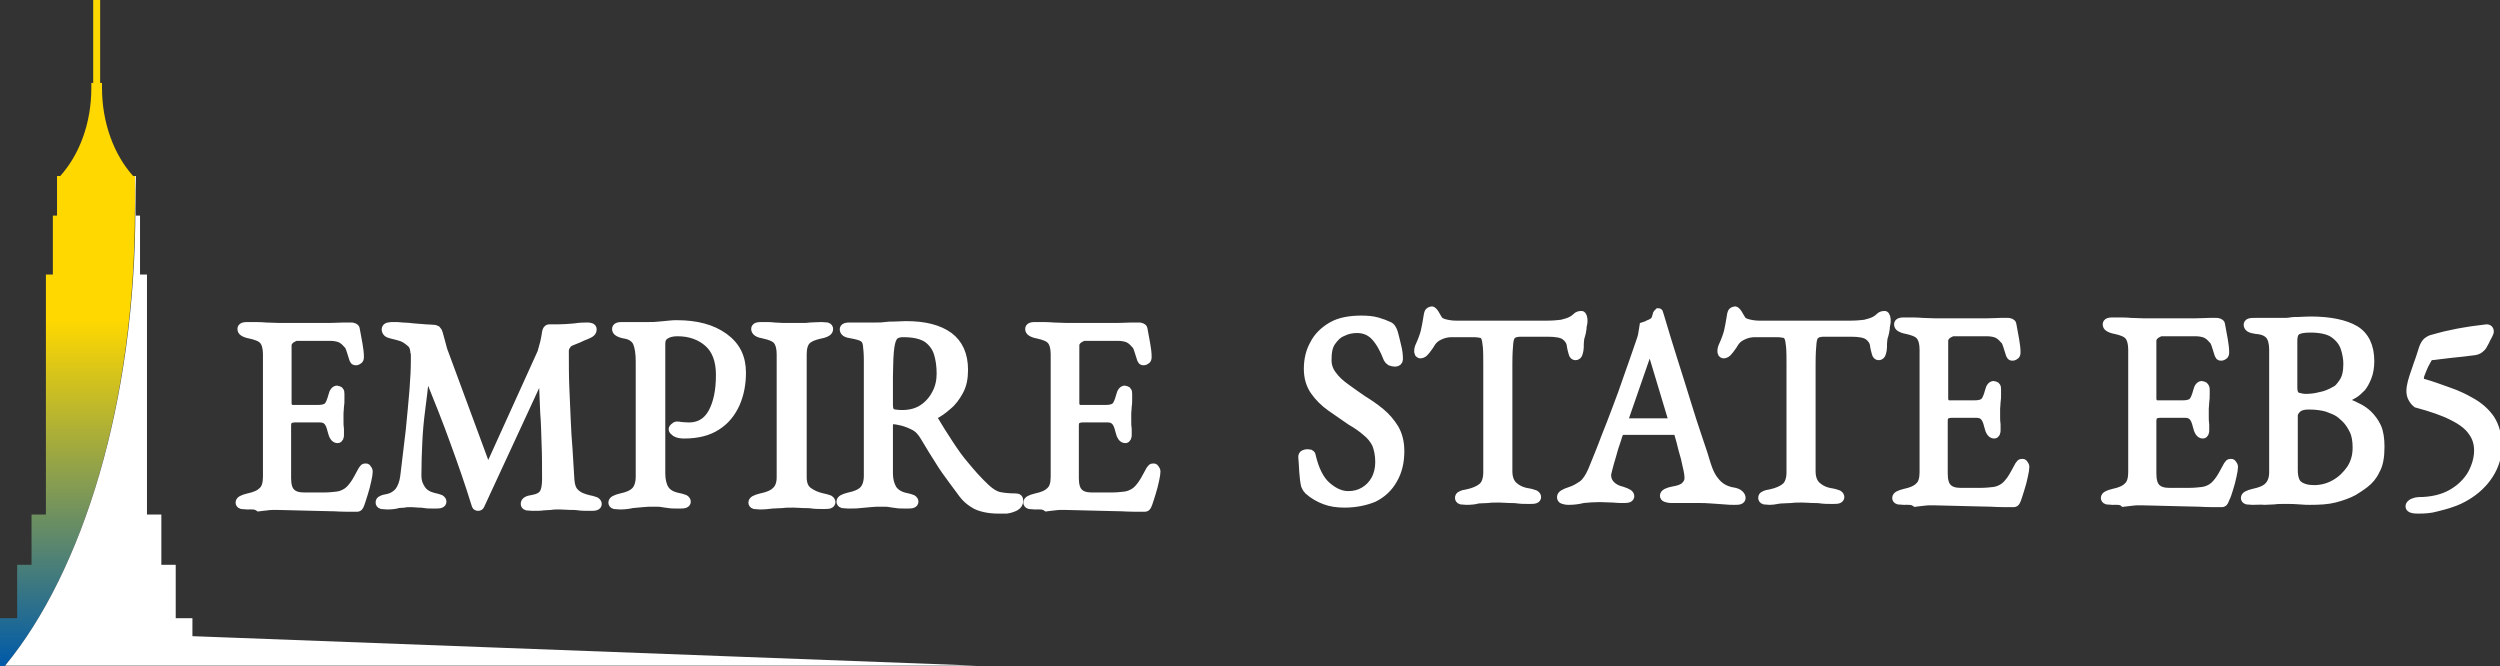 <?xml version="1.0" encoding="UTF-8"?>
<svg xmlns="http://www.w3.org/2000/svg" width="304" height="81" viewBox="0 0 304 81" fill="none">
  <rect x="0" y="0" width="304" height="81" fill="#333333" stroke="none"/>
  <g clip-path="url(#clip0_1_34)">
    <path d="M16.407 21.398H16.181C13.869 18.822 12.404 14.956 12.404 10.699V10.083H12.178V0H11.332V10.083H11.107V10.699C11.107 15.012 9.641 18.822 7.329 21.398H6.935V26.216H6.427V33.386H5.582V62.571H3.834V68.676H2.086V75.174H0V81H0.564C10.092 69.517 16.407 48.903 16.407 25.375C16.463 23.975 16.463 22.687 16.407 21.398Z" fill="url(#paint0_linear_1_34)"></path>
    <path d="M21.368 75.174V68.676H19.62V62.571H17.872V33.386H17.027V26.216H16.519V21.398H16.407C16.463 22.687 16.463 24.031 16.463 25.32C16.463 48.846 10.092 69.461 0.62 80.944H118.792L23.398 77.359V75.174H21.368Z" fill="white"></path>
    <path d="M30.05 61.45C29.769 61.45 29.543 61.394 29.374 61.394C29.205 61.338 29.148 61.226 29.148 61.114C29.148 60.834 29.487 60.666 30.163 60.498C30.953 60.33 31.516 60.106 31.911 59.714C32.306 59.378 32.475 58.761 32.475 57.977V43.077C32.475 42.292 32.306 41.732 32.024 41.396C31.742 41.06 31.178 40.836 30.389 40.668C30.05 40.612 29.769 40.5 29.599 40.388C29.43 40.276 29.374 40.164 29.374 39.996C29.374 39.884 29.43 39.772 29.599 39.716C29.769 39.66 29.994 39.66 30.276 39.66C31.065 39.66 31.742 39.66 32.306 39.716C32.869 39.716 33.377 39.772 33.941 39.772H40.03C40.763 39.772 41.326 39.716 41.834 39.716H42.679C42.792 39.716 42.905 39.716 43.018 39.772C43.131 39.828 43.243 39.884 43.243 39.996C43.356 40.612 43.469 41.228 43.582 41.844C43.694 42.461 43.751 42.965 43.751 43.413C43.751 43.637 43.694 43.749 43.582 43.805C43.469 43.861 43.413 43.917 43.3 43.917C43.187 43.917 43.131 43.917 43.074 43.861C43.018 43.805 43.018 43.749 42.961 43.637C42.849 43.245 42.736 42.909 42.623 42.573C42.51 42.236 42.398 41.956 42.228 41.844C41.947 41.508 41.608 41.228 41.27 41.116C40.932 41.004 40.537 40.948 40.142 40.948H36.083C35.914 40.948 35.688 41.06 35.407 41.228C35.125 41.452 34.956 41.676 34.956 42.012V49.014C34.956 49.239 35.012 49.407 35.125 49.519C35.237 49.687 35.35 49.743 35.519 49.743H38.62C39.24 49.743 39.635 49.631 39.861 49.407C40.086 49.183 40.255 48.734 40.424 48.118C40.537 47.614 40.763 47.39 40.988 47.39C41.044 47.39 41.157 47.446 41.27 47.502C41.383 47.614 41.383 47.726 41.383 47.894V48.51C41.383 48.846 41.383 49.127 41.326 49.463C41.326 49.799 41.27 50.023 41.27 50.247V51.143C41.27 51.535 41.27 51.871 41.326 52.208V52.824C41.326 52.992 41.326 53.104 41.27 53.216C41.214 53.328 41.157 53.384 41.044 53.384C40.706 53.384 40.481 53.048 40.312 52.319C40.199 51.815 40.03 51.423 39.804 51.199C39.579 50.975 39.297 50.863 38.846 50.863H35.97C35.632 50.863 35.35 50.919 35.181 51.031C35.012 51.143 34.899 51.367 34.899 51.759V58.145C34.899 58.986 35.068 59.546 35.407 59.882C35.745 60.218 36.252 60.386 36.985 60.386H39.297C39.973 60.386 40.537 60.33 40.988 60.274C41.439 60.218 41.834 60.05 42.172 59.826C42.51 59.602 42.792 59.266 43.074 58.873C43.356 58.481 43.638 57.921 43.976 57.305C44.033 57.193 44.089 57.081 44.202 56.969C44.258 56.857 44.371 56.857 44.484 56.857C44.596 56.857 44.653 56.913 44.709 57.025C44.766 57.137 44.822 57.193 44.822 57.361C44.822 57.585 44.766 57.921 44.653 58.425C44.54 58.929 44.427 59.434 44.258 59.938C44.089 60.442 43.976 60.89 43.864 61.17C43.807 61.338 43.751 61.45 43.694 61.562C43.638 61.674 43.525 61.73 43.413 61.73C42.398 61.73 41.496 61.73 40.65 61.674C39.804 61.674 38.959 61.618 38.225 61.618C37.436 61.618 36.703 61.562 35.97 61.562C35.237 61.562 34.448 61.506 33.659 61.506C33.208 61.506 32.813 61.506 32.475 61.562C32.136 61.618 31.798 61.618 31.46 61.674C31.065 61.394 30.614 61.45 30.05 61.45Z" fill="white" stroke="white" stroke-miterlimit="10"></path>
    <path d="M47.077 61.45C46.795 61.45 46.57 61.394 46.401 61.394C46.231 61.338 46.175 61.226 46.175 61.114C46.175 60.946 46.231 60.834 46.401 60.778C46.57 60.666 46.852 60.61 47.19 60.554C47.697 60.442 48.148 60.162 48.487 59.77C48.825 59.322 49.05 58.761 49.163 57.977C49.389 56.017 49.614 54.112 49.84 52.319C50.009 50.527 50.178 48.903 50.291 47.446C50.404 45.99 50.46 44.813 50.46 43.861V43.301C50.46 43.133 50.46 42.909 50.404 42.797C50.404 42.629 50.347 42.461 50.291 42.236C50.234 42.069 50.122 41.844 49.896 41.676C49.502 41.34 49.163 41.116 48.825 41.004C48.487 40.892 48.036 40.78 47.585 40.668C47.359 40.612 47.19 40.556 47.077 40.444C46.964 40.332 46.908 40.164 46.908 40.052C46.908 39.884 47.021 39.772 47.19 39.716C47.416 39.66 47.641 39.66 47.979 39.66C48.205 39.66 48.487 39.66 48.938 39.716C49.389 39.716 49.84 39.772 50.347 39.828C50.855 39.884 51.306 39.884 51.757 39.94C52.208 39.94 52.49 39.996 52.715 39.996C52.884 39.996 52.997 40.052 53.11 40.108C53.223 40.22 53.279 40.332 53.335 40.5C53.448 40.892 53.561 41.34 53.674 41.732C53.786 42.181 53.899 42.629 54.068 43.021L58.973 56.297C59.03 56.465 59.142 56.521 59.312 56.577C59.481 56.633 59.593 56.577 59.706 56.409L65.852 42.853C65.964 42.461 66.077 42.069 66.19 41.62C66.303 41.172 66.359 40.724 66.415 40.388C66.472 40.108 66.585 39.94 66.754 39.94H67.881C68.501 39.94 69.178 39.884 69.855 39.828C70.531 39.716 71.095 39.716 71.433 39.716C71.546 39.716 71.659 39.716 71.828 39.772C71.997 39.828 72.053 39.884 72.053 40.052C72.053 40.22 71.997 40.332 71.884 40.444C71.772 40.556 71.546 40.668 71.264 40.78C70.982 40.892 70.7 41.004 70.362 41.172C70.024 41.284 69.742 41.452 69.404 41.564C69.178 41.676 69.009 41.788 68.896 42.012C68.727 42.236 68.671 42.461 68.671 42.685C68.671 44.253 68.671 45.709 68.727 47.054C68.783 48.398 68.84 49.687 68.896 50.975C68.953 52.208 69.009 53.44 69.122 54.672C69.178 55.905 69.291 57.137 69.347 58.369C69.404 59.041 69.573 59.602 69.967 59.938C70.362 60.33 70.926 60.554 71.659 60.722C71.997 60.778 72.279 60.89 72.448 60.946C72.617 61.058 72.674 61.17 72.674 61.282C72.674 61.394 72.617 61.506 72.448 61.562C72.279 61.618 72.053 61.618 71.772 61.618C71.208 61.618 70.757 61.618 70.362 61.562C70.024 61.506 69.629 61.506 69.291 61.506C68.953 61.506 68.558 61.45 68.05 61.45C67.656 61.45 67.261 61.45 66.979 61.506C66.697 61.506 66.415 61.562 66.077 61.562C65.739 61.618 65.288 61.618 64.724 61.618C64.442 61.618 64.217 61.562 64.047 61.562C63.878 61.506 63.822 61.394 63.822 61.282C63.822 61.114 63.878 61.002 64.047 60.89C64.217 60.778 64.499 60.722 64.837 60.666C65.457 60.554 65.852 60.33 66.077 59.994C66.303 59.658 66.415 59.041 66.415 58.313C66.415 56.745 66.415 55.288 66.359 54C66.303 52.712 66.303 51.479 66.19 50.191C66.134 48.959 66.077 47.558 66.021 46.102C66.021 45.878 65.964 45.766 65.852 45.766C65.739 45.766 65.626 45.878 65.513 46.102L58.41 61.45C58.353 61.562 58.297 61.618 58.128 61.618C57.959 61.618 57.902 61.562 57.846 61.394C57.056 58.817 56.154 56.241 55.252 53.776C54.35 51.255 53.279 48.566 52.095 45.654C52.039 45.541 51.982 45.486 51.87 45.486C51.757 45.486 51.7 45.541 51.7 45.654C51.531 47.222 51.362 48.622 51.193 49.911C51.024 51.199 50.911 52.488 50.855 53.72C50.798 54.952 50.742 56.353 50.742 57.865C50.742 58.481 50.911 58.986 51.249 59.49C51.588 59.994 52.095 60.274 52.772 60.442C53.11 60.498 53.392 60.61 53.561 60.666C53.73 60.778 53.786 60.89 53.786 61.002C53.786 61.114 53.73 61.226 53.561 61.282C53.392 61.338 53.166 61.338 52.884 61.338C52.321 61.338 51.926 61.338 51.644 61.282C51.362 61.226 51.136 61.226 50.911 61.226C50.685 61.226 50.404 61.17 50.009 61.17C49.614 61.17 49.332 61.17 49.163 61.226C48.938 61.226 48.712 61.282 48.43 61.282C48.092 61.394 47.641 61.45 47.077 61.45Z" fill="white" stroke="white" stroke-miterlimit="10"></path>
    <path d="M75.38 61.45C75.098 61.45 74.872 61.394 74.703 61.394C74.534 61.338 74.478 61.226 74.478 61.114C74.478 60.834 74.816 60.666 75.493 60.498C76.282 60.33 76.846 60.106 77.24 59.714C77.579 59.378 77.804 58.761 77.804 57.977V43.973C77.804 42.965 77.691 42.236 77.466 41.676C77.24 41.172 76.733 40.78 75.944 40.668C75.605 40.612 75.323 40.5 75.154 40.388C74.985 40.276 74.929 40.164 74.929 39.996C74.929 39.884 74.985 39.772 75.154 39.716C75.323 39.66 75.549 39.66 75.831 39.66H78.875C79.326 39.66 79.721 39.66 80.116 39.604C80.567 39.548 80.962 39.548 81.3 39.492C81.694 39.436 82.033 39.436 82.315 39.436C84.683 39.436 86.599 39.94 88.065 41.004C89.531 42.069 90.208 43.469 90.208 45.317C90.208 46.662 89.982 47.894 89.475 49.071C88.967 50.191 88.234 51.143 87.163 51.815C86.148 52.488 84.795 52.824 83.217 52.824C82.766 52.824 82.427 52.768 82.145 52.6C81.92 52.431 81.807 52.319 81.807 52.208C81.807 52.095 81.864 52.039 81.976 51.927C82.089 51.815 82.202 51.759 82.315 51.759C82.427 51.759 82.597 51.759 82.822 51.815C83.047 51.815 83.329 51.871 83.781 51.871C85.021 51.871 85.979 51.311 86.599 50.191C87.22 49.071 87.558 47.558 87.558 45.597C87.558 43.805 87.05 42.517 86.092 41.676C85.134 40.836 83.893 40.388 82.371 40.388C81.807 40.388 81.3 40.5 80.962 40.724C80.567 40.948 80.398 41.284 80.398 41.788V57.585C80.398 58.369 80.567 59.041 80.849 59.49C81.187 59.994 81.694 60.274 82.484 60.442C82.822 60.498 83.104 60.61 83.273 60.666C83.442 60.778 83.499 60.89 83.499 61.002C83.499 61.114 83.442 61.226 83.273 61.282C83.104 61.338 82.878 61.338 82.597 61.338C82.033 61.338 81.582 61.338 81.3 61.282C81.018 61.226 80.736 61.226 80.51 61.17C80.285 61.114 79.947 61.114 79.552 61.114C79.044 61.114 78.594 61.114 78.142 61.17C77.748 61.226 77.353 61.226 76.902 61.282C76.395 61.394 75.944 61.45 75.38 61.45Z" fill="white" stroke="white" stroke-miterlimit="10"></path>
    <path d="M92.406 61.45C92.125 61.45 91.899 61.394 91.73 61.394C91.561 61.338 91.504 61.226 91.504 61.114C91.504 60.834 91.843 60.666 92.519 60.498C93.309 60.33 93.929 60.106 94.323 59.714C94.718 59.378 94.944 58.817 94.944 58.033V43.077C94.944 42.292 94.775 41.732 94.493 41.396C94.211 41.06 93.647 40.836 92.858 40.668C92.181 40.556 91.843 40.332 91.843 39.996C91.843 39.884 91.899 39.772 92.068 39.716C92.237 39.66 92.463 39.66 92.745 39.66C93.309 39.66 93.76 39.66 94.154 39.716C94.493 39.716 94.887 39.772 95.225 39.772H97.594C97.875 39.772 98.214 39.772 98.552 39.716C98.89 39.716 99.341 39.66 99.905 39.66C100.187 39.66 100.412 39.716 100.582 39.716C100.751 39.772 100.807 39.884 100.807 39.996C100.807 40.164 100.751 40.276 100.582 40.388C100.412 40.5 100.131 40.612 99.792 40.668C99.003 40.836 98.439 41.06 98.101 41.396C97.763 41.732 97.594 42.292 97.594 43.077V58.033C97.594 58.817 97.819 59.378 98.27 59.714C98.721 60.05 99.285 60.33 100.074 60.498C100.412 60.554 100.694 60.666 100.864 60.722C101.033 60.834 101.089 60.946 101.089 61.058C101.089 61.17 101.033 61.282 100.864 61.338C100.694 61.394 100.469 61.394 100.187 61.394C99.623 61.394 99.172 61.394 98.777 61.338C98.439 61.282 98.044 61.282 97.706 61.282C97.368 61.282 96.973 61.226 96.466 61.226C95.959 61.226 95.507 61.226 95.113 61.282C94.718 61.282 94.323 61.338 93.929 61.338C93.478 61.394 92.97 61.45 92.406 61.45Z" fill="white" stroke="white" stroke-miterlimit="10"></path>
    <path d="M121.386 61.954C120.822 61.954 120.258 61.898 119.751 61.786C119.243 61.674 118.736 61.506 118.341 61.226C117.89 60.946 117.496 60.61 117.101 60.106C116.593 59.434 116.142 58.817 115.691 58.201C115.24 57.585 114.733 56.913 114.226 56.073C113.718 55.288 113.098 54.28 112.365 53.048C112.027 52.487 111.632 52.039 111.012 51.759C110.561 51.535 110.11 51.367 109.659 51.255C109.208 51.143 108.869 51.087 108.531 51.087C108.362 51.087 108.249 51.143 108.193 51.255C108.136 51.367 108.08 51.535 108.08 51.759V57.585C108.08 58.313 108.249 58.929 108.531 59.434C108.869 59.938 109.377 60.274 110.166 60.442C110.504 60.498 110.786 60.61 110.955 60.666C111.125 60.778 111.181 60.89 111.181 61.002C111.181 61.114 111.125 61.226 110.955 61.282C110.786 61.338 110.561 61.338 110.279 61.338C109.715 61.338 109.264 61.338 108.982 61.282C108.7 61.226 108.418 61.226 108.193 61.17C107.967 61.114 107.629 61.114 107.234 61.114C106.727 61.114 106.276 61.114 105.825 61.17C105.43 61.226 105.036 61.226 104.585 61.282C104.19 61.338 103.682 61.338 103.119 61.338C102.837 61.338 102.611 61.282 102.442 61.282C102.273 61.226 102.217 61.114 102.217 61.002C102.217 60.722 102.555 60.554 103.231 60.386C104.021 60.218 104.585 59.994 104.979 59.602C105.318 59.266 105.543 58.649 105.543 57.865V43.861C105.543 43.021 105.487 42.405 105.43 41.956C105.374 41.508 105.205 41.228 104.923 41.06C104.641 40.892 104.246 40.78 103.626 40.668C103.288 40.612 103.006 40.556 102.837 40.444C102.668 40.332 102.611 40.164 102.611 40.052C102.611 39.94 102.668 39.828 102.837 39.772C103.006 39.716 103.231 39.716 103.513 39.716H106.558C106.953 39.716 107.291 39.716 107.629 39.66C107.967 39.604 108.306 39.604 108.7 39.604C109.095 39.604 109.602 39.548 110.166 39.548C112.478 39.548 114.169 39.996 115.409 40.892C116.593 41.788 117.214 43.133 117.214 44.981C117.214 45.99 117.045 46.83 116.65 47.558C116.255 48.286 115.804 48.903 115.24 49.351C114.677 49.855 114.113 50.247 113.549 50.527C113.493 50.527 113.436 50.583 113.436 50.695C113.436 50.751 113.493 50.863 113.549 50.975C114.169 52.039 114.789 52.992 115.409 53.944C116.03 54.896 116.65 55.792 117.383 56.633C118.116 57.529 118.905 58.425 119.92 59.378C120.484 59.882 120.991 60.218 121.555 60.33C122.119 60.442 122.739 60.498 123.472 60.498C123.81 60.498 123.923 60.61 123.923 60.89C123.923 61.226 123.754 61.45 123.472 61.618C123.134 61.786 122.795 61.898 122.401 61.954C122.006 61.954 121.668 61.954 121.386 61.954ZM109.715 50.359C110.674 50.359 111.519 50.135 112.196 49.687C112.872 49.239 113.436 48.622 113.831 47.838C114.226 47.11 114.395 46.27 114.395 45.429C114.395 44.533 114.282 43.693 114.056 42.965C113.831 42.236 113.38 41.62 112.76 41.172C112.083 40.724 111.125 40.5 109.828 40.5C109.151 40.5 108.7 40.724 108.531 41.172C108.306 41.62 108.193 42.405 108.136 43.581C108.136 44.141 108.08 44.869 108.08 45.822V49.239C108.08 49.799 108.249 50.135 108.531 50.247C108.813 50.303 109.208 50.359 109.715 50.359Z" fill="white" stroke="white" stroke-miterlimit="10"></path>
    <path d="M125.84 61.45C125.558 61.45 125.332 61.394 125.163 61.394C124.994 61.338 124.938 61.226 124.938 61.114C124.938 60.834 125.276 60.666 125.953 60.498C126.742 60.33 127.306 60.106 127.7 59.714C128.095 59.378 128.264 58.761 128.264 57.977V43.077C128.264 42.292 128.095 41.732 127.813 41.396C127.531 41.06 126.967 40.836 126.178 40.668C125.84 40.612 125.558 40.5 125.389 40.388C125.22 40.276 125.163 40.164 125.163 39.996C125.163 39.884 125.22 39.772 125.389 39.716C125.558 39.66 125.783 39.66 126.065 39.66C126.855 39.66 127.531 39.66 128.095 39.716C128.659 39.716 129.166 39.772 129.73 39.772H135.819C136.552 39.772 137.116 39.716 137.623 39.716H138.469C138.582 39.716 138.694 39.716 138.807 39.772C138.92 39.828 139.033 39.884 139.033 39.996C139.145 40.612 139.258 41.228 139.371 41.844C139.484 42.461 139.54 42.965 139.54 43.413C139.54 43.637 139.484 43.749 139.371 43.805C139.258 43.861 139.202 43.917 139.089 43.917C138.976 43.917 138.92 43.917 138.863 43.861C138.807 43.805 138.807 43.749 138.751 43.637C138.638 43.245 138.525 42.909 138.412 42.573C138.3 42.236 138.187 41.956 138.018 41.844C137.736 41.508 137.398 41.228 137.059 41.116C136.721 41.004 136.326 40.948 135.932 40.948H131.872C131.703 40.948 131.478 41.06 131.196 41.228C130.914 41.452 130.745 41.676 130.745 42.012V49.014C130.745 49.239 130.801 49.407 130.914 49.519C131.027 49.687 131.139 49.743 131.309 49.743H134.409C135.03 49.743 135.424 49.631 135.65 49.407C135.875 49.183 136.045 48.734 136.214 48.118C136.326 47.614 136.552 47.39 136.777 47.39C136.834 47.39 136.947 47.446 137.059 47.502C137.172 47.614 137.172 47.726 137.172 47.894V48.51C137.172 48.846 137.172 49.127 137.116 49.463C137.116 49.799 137.059 50.023 137.059 50.247V51.143C137.059 51.535 137.059 51.871 137.116 52.208V52.824C137.116 52.992 137.116 53.104 137.059 53.216C137.003 53.328 136.947 53.384 136.834 53.384C136.496 53.384 136.27 53.048 136.101 52.319C135.988 51.815 135.819 51.423 135.593 51.199C135.368 50.975 135.086 50.863 134.635 50.863H131.76C131.421 50.863 131.139 50.919 130.97 51.031C130.801 51.143 130.688 51.367 130.688 51.759V58.145C130.688 58.986 130.858 59.546 131.196 59.882C131.534 60.218 132.042 60.386 132.774 60.386H135.086C135.763 60.386 136.326 60.33 136.777 60.274C137.228 60.218 137.623 60.05 137.961 59.826C138.3 59.602 138.582 59.266 138.863 58.873C139.145 58.481 139.427 57.921 139.766 57.305C139.822 57.193 139.878 57.081 139.991 56.969C140.047 56.857 140.16 56.857 140.273 56.857C140.386 56.857 140.442 56.913 140.499 57.025C140.555 57.081 140.611 57.193 140.611 57.361C140.611 57.585 140.555 57.921 140.442 58.425C140.329 58.929 140.217 59.434 140.047 59.938C139.878 60.442 139.766 60.89 139.653 61.17C139.596 61.338 139.54 61.45 139.484 61.562C139.427 61.674 139.315 61.73 139.202 61.73C138.187 61.73 137.285 61.73 136.439 61.674C135.593 61.674 134.748 61.618 134.015 61.618C133.226 61.618 132.493 61.562 131.76 61.562C131.027 61.562 130.237 61.506 129.448 61.506C128.997 61.506 128.602 61.506 128.264 61.562C127.926 61.618 127.588 61.618 127.249 61.674C126.855 61.394 126.404 61.45 125.84 61.45Z" fill="white" stroke="white" stroke-miterlimit="10"></path>
    <path d="M163.501 61.226C162.599 61.226 161.81 61.114 161.077 60.834C160.344 60.554 159.668 60.162 159.104 59.658C159.047 59.546 158.935 59.49 158.878 59.378C158.822 59.266 158.766 59.154 158.709 59.041C158.596 58.593 158.54 58.033 158.484 57.305C158.427 56.577 158.427 56.017 158.371 55.569C158.371 55.4 158.427 55.288 158.54 55.232C158.653 55.176 158.822 55.12 158.991 55.12C159.104 55.12 159.217 55.176 159.329 55.176C159.442 55.232 159.499 55.344 159.499 55.456C159.893 57.137 160.513 58.369 161.359 59.097C162.205 59.826 163.05 60.218 163.953 60.218C164.685 60.218 165.306 60.05 165.869 59.714C166.433 59.378 166.884 58.929 167.223 58.313C167.561 57.697 167.73 56.969 167.73 56.185C167.73 55.288 167.561 54.56 167.335 54C167.053 53.44 166.659 52.936 166.151 52.544C165.644 52.095 165.024 51.647 164.234 51.199C163.445 50.639 162.599 50.079 161.81 49.519C161.021 48.959 160.344 48.286 159.837 47.558C159.329 46.83 159.047 45.934 159.047 44.869C159.047 43.749 159.273 42.741 159.78 41.844C160.231 40.948 160.964 40.22 161.923 39.66C162.881 39.1 164.122 38.876 165.531 38.876C166.264 38.876 166.941 38.931 167.504 39.1C168.068 39.268 168.519 39.436 168.858 39.604C169.027 39.66 169.139 39.772 169.252 39.94C169.365 40.108 169.421 40.276 169.478 40.444C169.591 40.892 169.76 41.452 169.872 42.012C170.042 42.629 170.098 43.189 170.098 43.693C170.098 43.917 169.929 44.085 169.647 44.085C169.478 44.085 169.252 44.029 169.083 43.973C168.914 43.861 168.801 43.749 168.745 43.637C168.294 42.461 167.786 41.564 167.223 40.948C166.659 40.332 165.926 39.996 165.024 39.996C164.404 39.996 163.84 40.108 163.276 40.388C162.712 40.612 162.318 41.004 161.923 41.564C161.528 42.124 161.415 42.853 161.415 43.805C161.415 44.477 161.641 45.093 162.036 45.597C162.43 46.158 162.994 46.662 163.614 47.11C164.291 47.614 165.024 48.118 165.757 48.622C166.49 49.071 167.223 49.575 167.899 50.135C168.576 50.695 169.139 51.367 169.59 52.095C170.042 52.88 170.267 53.776 170.267 54.896C170.267 56.185 169.985 57.361 169.421 58.313C168.858 59.322 168.068 60.05 167.053 60.554C166.095 60.946 164.911 61.226 163.501 61.226Z" fill="white" stroke="white" stroke-miterlimit="10"></path>
    <path d="M178.329 60.89C178.047 60.89 177.822 60.834 177.653 60.834C177.484 60.778 177.427 60.666 177.427 60.554C177.427 60.386 177.484 60.274 177.653 60.218C177.822 60.106 178.104 60.05 178.442 59.994C179.231 59.826 179.852 59.546 180.246 59.209C180.641 58.873 180.866 58.257 180.866 57.417V44.477C180.866 43.469 180.866 42.685 180.81 42.124C180.754 41.564 180.697 41.228 180.585 41.004C180.472 40.78 180.359 40.668 180.19 40.612C179.908 40.556 179.57 40.5 179.288 40.5H176.525C176.018 40.5 175.51 40.612 175.059 40.836C174.552 41.06 174.214 41.396 173.988 41.788C173.932 41.9 173.819 42.069 173.65 42.292C173.481 42.517 173.368 42.685 173.199 42.853C173.03 43.021 172.861 43.077 172.691 43.077C172.635 43.077 172.579 43.021 172.522 42.965C172.466 42.853 172.466 42.797 172.466 42.685C172.466 42.461 172.522 42.236 172.635 42.012C172.917 41.396 173.142 40.78 173.255 40.332C173.368 39.828 173.481 39.268 173.593 38.539C173.65 38.147 173.706 37.923 173.819 37.867C173.932 37.811 174.045 37.755 174.101 37.755C174.157 37.755 174.326 37.867 174.496 38.147C174.665 38.427 174.777 38.651 174.89 38.819C175.003 39.044 175.285 39.212 175.736 39.324C176.187 39.436 176.638 39.492 177.089 39.492H188.083C188.816 39.492 189.38 39.436 189.887 39.38C190.338 39.268 190.733 39.156 191.071 38.987C191.297 38.876 191.522 38.708 191.691 38.539C191.861 38.371 192.03 38.315 192.312 38.315C192.368 38.315 192.424 38.371 192.481 38.539C192.537 38.708 192.537 38.876 192.537 39.044C192.537 39.156 192.537 39.324 192.481 39.492C192.424 39.716 192.424 39.828 192.424 39.94C192.368 40.332 192.312 40.612 192.255 40.78C192.199 40.948 192.142 41.116 192.142 41.228C192.142 41.34 192.086 41.564 192.086 41.844V42.236C192.086 42.461 192.03 42.685 191.973 42.909C191.917 43.189 191.748 43.301 191.579 43.301C191.409 43.301 191.297 43.189 191.24 42.965C191.184 42.741 191.071 42.405 191.015 41.956C190.958 41.508 190.677 41.116 190.282 40.836C189.887 40.556 189.154 40.444 188.139 40.444H184.982C184.531 40.444 184.193 40.5 183.967 40.668C183.742 40.78 183.573 41.116 183.516 41.676C183.46 42.181 183.404 43.077 183.404 44.309V57.305C183.404 58.089 183.629 58.705 184.08 59.097C184.531 59.49 185.095 59.77 185.884 59.882C186.223 59.938 186.504 60.05 186.674 60.106C186.843 60.218 186.899 60.33 186.899 60.442C186.899 60.554 186.843 60.666 186.674 60.722C186.504 60.778 186.279 60.778 185.997 60.778C185.433 60.778 184.982 60.778 184.588 60.722C184.249 60.666 183.855 60.666 183.516 60.666C183.178 60.666 182.783 60.61 182.276 60.61C181.769 60.61 181.318 60.61 180.923 60.666C180.528 60.666 180.134 60.722 179.739 60.722C179.401 60.834 178.893 60.89 178.329 60.89Z" fill="white" stroke="white" stroke-miterlimit="10"></path>
    <path d="M190.733 60.89C190.451 60.89 190.226 60.834 190.056 60.778C189.887 60.722 189.831 60.61 189.831 60.442C189.831 60.274 189.944 60.162 190.113 60.05C190.282 59.938 190.564 59.826 190.902 59.714C191.466 59.546 191.917 59.266 192.424 58.929C192.875 58.593 193.27 57.977 193.608 57.193C194.172 55.792 194.736 54.448 195.187 53.216C195.694 51.983 196.145 50.751 196.596 49.575C197.047 48.398 197.499 47.166 197.95 45.822C198.401 44.533 198.908 43.133 199.415 41.62C199.528 41.284 199.641 41.004 199.697 40.668C199.754 40.332 199.81 40.052 199.866 39.66C200.036 39.604 200.261 39.548 200.43 39.436C200.599 39.38 200.825 39.268 200.994 39.156C201.163 39.044 201.332 38.819 201.389 38.539C201.445 38.259 201.501 38.091 201.614 38.035L201.671 37.979C201.708 37.979 201.727 37.998 201.727 38.035C201.783 38.147 201.783 38.259 201.84 38.371C201.896 38.483 201.896 38.651 201.953 38.764C202.46 40.444 202.967 42.181 203.531 43.917C204.095 45.654 204.602 47.334 205.11 48.959C205.617 50.583 206.068 52.039 206.519 53.328C206.97 54.616 207.309 55.681 207.534 56.465C207.816 57.361 208.154 58.033 208.493 58.425C208.831 58.873 209.169 59.154 209.564 59.378C209.902 59.546 210.297 59.714 210.748 59.77C211.086 59.826 211.368 59.938 211.537 60.106C211.706 60.274 211.763 60.386 211.763 60.554C211.763 60.666 211.706 60.778 211.537 60.834C211.368 60.89 211.142 60.89 210.861 60.89C210.579 60.89 210.184 60.89 209.677 60.834C209.169 60.778 208.662 60.778 208.098 60.722C207.534 60.666 207.027 60.666 206.519 60.666H203.249C202.967 60.666 202.742 60.61 202.573 60.554C202.404 60.498 202.347 60.386 202.347 60.274C202.347 60.106 202.46 59.994 202.685 59.882C202.911 59.77 203.136 59.714 203.418 59.658C204.095 59.546 204.602 59.378 204.884 59.097C205.166 58.817 205.335 58.537 205.335 58.145C205.335 57.809 205.279 57.361 205.11 56.689C204.997 56.073 204.828 55.4 204.602 54.672C204.433 53.944 204.264 53.328 204.095 52.768C204.039 52.6 203.982 52.487 203.869 52.431C203.757 52.376 203.531 52.376 203.249 52.376H197.329C197.273 52.376 197.16 52.431 197.047 52.487C196.935 52.544 196.878 52.712 196.766 52.992C196.709 53.216 196.596 53.552 196.427 54.056C196.258 54.504 196.145 55.008 195.976 55.569C195.807 56.073 195.694 56.577 195.582 56.969C195.469 57.417 195.412 57.641 195.412 57.753C195.412 58.257 195.582 58.649 195.92 58.986C196.258 59.322 196.709 59.546 197.217 59.658C197.893 59.882 198.231 60.05 198.231 60.33C198.231 60.442 198.175 60.554 198.006 60.61C197.837 60.666 197.611 60.666 197.329 60.666C197.047 60.666 196.653 60.666 196.145 60.61C195.638 60.61 195.074 60.554 194.51 60.554C193.834 60.554 193.157 60.61 192.537 60.666C191.861 60.834 191.297 60.89 190.733 60.89ZM198.062 51.367H202.911C203.193 51.367 203.362 51.311 203.362 51.199V51.031C203.362 50.975 203.362 50.919 203.306 50.863L200.881 42.797C200.769 42.405 200.656 42.181 200.599 42.181C200.543 42.181 200.487 42.349 200.374 42.741L197.555 50.863C197.499 50.975 197.499 51.087 197.499 51.143C197.499 51.255 197.555 51.311 197.668 51.367C197.668 51.367 197.837 51.367 198.062 51.367Z" fill="white" stroke="white" stroke-miterlimit="10"></path>
    <path d="M215.202 60.89C214.92 60.89 214.694 60.834 214.525 60.834C214.356 60.778 214.3 60.666 214.3 60.554C214.3 60.386 214.356 60.274 214.525 60.218C214.694 60.106 214.976 60.05 215.315 59.994C216.104 59.826 216.724 59.546 217.119 59.209C217.513 58.873 217.739 58.257 217.739 57.417V44.477C217.739 43.469 217.739 42.685 217.682 42.124C217.626 41.564 217.57 41.228 217.457 41.004C217.344 40.78 217.231 40.668 217.062 40.612C216.78 40.556 216.442 40.5 216.16 40.5H213.398C212.89 40.5 212.383 40.612 211.932 40.836C211.424 41.06 211.086 41.396 210.861 41.788C210.804 41.9 210.691 42.069 210.522 42.292C210.353 42.517 210.24 42.685 210.071 42.853C209.902 43.021 209.733 43.077 209.564 43.077C209.507 43.077 209.451 43.021 209.395 42.965C209.338 42.853 209.338 42.797 209.338 42.685C209.338 42.461 209.395 42.236 209.507 42.012C209.789 41.396 210.015 40.78 210.128 40.332C210.24 39.828 210.353 39.268 210.466 38.539C210.522 38.147 210.579 37.923 210.691 37.867C210.804 37.811 210.917 37.755 210.973 37.755C211.03 37.755 211.199 37.867 211.368 38.147C211.537 38.427 211.65 38.651 211.763 38.819C211.875 39.044 212.157 39.212 212.608 39.324C213.059 39.436 213.51 39.492 213.961 39.492H224.955C225.688 39.492 226.252 39.436 226.76 39.38C227.211 39.268 227.605 39.156 227.944 38.987C228.169 38.876 228.395 38.708 228.564 38.539C228.733 38.371 228.902 38.315 229.184 38.315C229.24 38.315 229.297 38.371 229.353 38.539C229.409 38.708 229.409 38.876 229.409 39.044C229.409 39.156 229.409 39.324 229.353 39.492C229.297 39.716 229.297 39.828 229.297 39.94C229.24 40.332 229.184 40.612 229.128 40.78C229.071 40.948 229.015 41.116 229.015 41.228C229.015 41.34 228.958 41.564 228.958 41.844V42.236C228.958 42.461 228.902 42.685 228.846 42.909C228.789 43.189 228.62 43.301 228.451 43.301C228.282 43.301 228.169 43.189 228.113 42.965C228.056 42.741 227.944 42.405 227.887 41.956C227.831 41.508 227.549 41.116 227.154 40.836C226.76 40.556 226.027 40.444 225.012 40.444H221.855C221.404 40.444 221.065 40.5 220.84 40.668C220.614 40.78 220.445 41.116 220.389 41.676C220.332 42.181 220.276 43.077 220.276 44.309V57.305C220.276 58.089 220.501 58.705 220.953 59.097C221.404 59.49 221.967 59.77 222.757 59.882C223.095 59.938 223.377 60.05 223.546 60.106C223.715 60.218 223.771 60.33 223.771 60.442C223.771 60.554 223.715 60.666 223.546 60.722C223.377 60.778 223.151 60.778 222.869 60.778C222.306 60.778 221.855 60.778 221.46 60.722C221.122 60.666 220.727 60.666 220.389 60.666C220.05 60.666 219.656 60.61 219.148 60.61C218.641 60.61 218.19 60.61 217.795 60.666C217.401 60.666 217.006 60.722 216.611 60.722C216.217 60.722 215.766 60.89 215.202 60.89Z" fill="white" stroke="white" stroke-miterlimit="10"></path>
    <path d="M231.496 60.89C231.214 60.89 230.988 60.834 230.819 60.834C230.65 60.778 230.593 60.666 230.593 60.554C230.593 60.274 230.932 60.106 231.608 59.938C232.398 59.77 232.961 59.546 233.356 59.154C233.751 58.817 233.92 58.201 233.92 57.417V42.517C233.92 41.732 233.751 41.172 233.469 40.836C233.187 40.5 232.623 40.276 231.834 40.108C231.496 40.052 231.214 39.94 231.044 39.828C230.875 39.716 230.819 39.604 230.819 39.436C230.819 39.324 230.875 39.212 231.044 39.156C231.214 39.1 231.439 39.1 231.721 39.1C232.51 39.1 233.187 39.1 233.751 39.156C234.315 39.156 234.822 39.212 235.386 39.212H241.475C242.208 39.212 242.771 39.156 243.279 39.156H244.125C244.237 39.156 244.35 39.156 244.463 39.212C244.576 39.268 244.688 39.324 244.688 39.436C244.801 40.052 244.914 40.668 245.027 41.284C245.139 41.9 245.196 42.405 245.196 42.853C245.196 43.077 245.139 43.189 245.027 43.245C244.914 43.301 244.858 43.357 244.745 43.357C244.632 43.357 244.576 43.357 244.519 43.301C244.463 43.245 244.463 43.189 244.407 43.077C244.294 42.685 244.181 42.349 244.068 42.012C243.955 41.676 243.843 41.396 243.674 41.284C243.392 40.948 243.053 40.668 242.715 40.556C242.377 40.444 241.982 40.388 241.588 40.388H237.528C237.359 40.388 237.134 40.5 236.852 40.668C236.57 40.892 236.401 41.116 236.401 41.452V48.454C236.401 48.678 236.457 48.846 236.57 48.959C236.682 49.127 236.795 49.183 236.964 49.183H240.065C240.685 49.183 241.08 49.071 241.306 48.846C241.531 48.622 241.7 48.174 241.869 47.558C241.982 47.054 242.208 46.83 242.433 46.83C242.49 46.83 242.602 46.886 242.715 46.942C242.828 47.054 242.828 47.166 242.828 47.334V47.95C242.828 48.286 242.828 48.566 242.771 48.903C242.771 49.239 242.715 49.463 242.715 49.687V50.583C242.715 50.975 242.715 51.311 242.771 51.647V52.264C242.771 52.431 242.771 52.544 242.715 52.656C242.659 52.768 242.602 52.824 242.49 52.824C242.151 52.824 241.926 52.488 241.757 51.759C241.644 51.255 241.475 50.863 241.249 50.639C241.024 50.415 240.742 50.303 240.291 50.303H237.415C237.077 50.303 236.795 50.359 236.626 50.471C236.457 50.583 236.344 50.807 236.344 51.199V57.585C236.344 58.425 236.513 58.986 236.852 59.322C237.19 59.658 237.697 59.826 238.43 59.826H240.742C241.418 59.826 241.982 59.77 242.433 59.714C242.884 59.658 243.279 59.49 243.617 59.266C243.955 59.041 244.237 58.705 244.519 58.313C244.801 57.921 245.083 57.361 245.421 56.745C245.478 56.633 245.534 56.521 245.647 56.409C245.703 56.297 245.816 56.297 245.929 56.297C246.042 56.297 246.098 56.353 246.154 56.465C246.211 56.521 246.267 56.633 246.267 56.801C246.267 57.025 246.211 57.361 246.098 57.865C245.985 58.369 245.872 58.873 245.703 59.378C245.534 59.882 245.421 60.33 245.309 60.61C245.252 60.778 245.196 60.89 245.139 61.002C245.083 61.114 244.97 61.17 244.858 61.17C243.843 61.17 242.941 61.17 242.095 61.114C241.249 61.114 240.404 61.058 239.671 61.058C238.881 61.058 238.148 61.002 237.415 61.002C236.682 61.002 235.893 60.946 235.104 60.946C234.653 60.946 234.258 60.946 233.92 61.002C233.582 61.058 233.243 61.058 232.905 61.114C232.51 60.834 232.059 60.89 231.496 60.89Z" fill="white" stroke="white" stroke-miterlimit="10"></path>
    <path d="M256.866 60.89C256.585 60.89 256.359 60.834 256.19 60.834C256.021 60.778 255.964 60.666 255.964 60.554C255.964 60.274 256.303 60.106 256.979 59.938C257.769 59.77 258.332 59.546 258.727 59.154C259.122 58.817 259.291 58.201 259.291 57.417V42.517C259.291 41.732 259.122 41.172 258.84 40.836C258.558 40.5 257.994 40.276 257.205 40.108C256.866 40.052 256.585 39.94 256.415 39.828C256.246 39.716 256.19 39.604 256.19 39.436C256.19 39.324 256.246 39.212 256.415 39.156C256.585 39.1 256.81 39.1 257.092 39.1C257.881 39.1 258.558 39.1 259.122 39.156C259.685 39.156 260.193 39.212 260.757 39.212H266.846C267.579 39.212 268.142 39.156 268.65 39.156H269.496C269.608 39.156 269.721 39.156 269.834 39.212C269.947 39.268 270.059 39.324 270.059 39.436C270.172 40.052 270.285 40.668 270.398 41.284C270.51 41.9 270.567 42.405 270.567 42.853C270.567 43.077 270.51 43.189 270.398 43.245C270.285 43.301 270.228 43.357 270.116 43.357C270.003 43.357 269.947 43.357 269.89 43.301C269.834 43.245 269.834 43.189 269.777 43.077C269.665 42.685 269.552 42.349 269.439 42.012C269.326 41.676 269.214 41.396 269.044 41.284C268.763 40.948 268.424 40.668 268.086 40.556C267.748 40.444 267.353 40.388 266.958 40.388H262.843C262.674 40.388 262.448 40.5 262.166 40.668C261.884 40.892 261.715 41.116 261.715 41.452V48.454C261.715 48.678 261.771 48.846 261.884 48.959C261.997 49.127 262.11 49.183 262.279 49.183H265.38C266 49.183 266.395 49.071 266.62 48.846C266.846 48.622 267.015 48.174 267.184 47.558C267.297 47.054 267.522 46.83 267.748 46.83C267.804 46.83 267.917 46.886 268.03 46.942C268.142 47.054 268.199 47.166 268.199 47.334V47.95C268.199 48.286 268.199 48.566 268.142 48.903C268.142 49.239 268.086 49.463 268.086 49.687V50.583C268.086 50.975 268.086 51.311 268.142 51.647V52.264C268.142 52.431 268.142 52.544 268.086 52.656C268.03 52.768 267.973 52.824 267.861 52.824C267.522 52.824 267.297 52.488 267.128 51.759C267.015 51.255 266.846 50.863 266.62 50.639C266.395 50.415 266.113 50.303 265.662 50.303H262.786C262.448 50.303 262.166 50.359 261.997 50.471C261.828 50.583 261.715 50.807 261.715 51.199V57.585C261.715 58.425 261.884 58.986 262.223 59.322C262.561 59.658 263.068 59.826 263.801 59.826H266.113C266.789 59.826 267.353 59.77 267.804 59.714C268.255 59.658 268.65 59.49 268.988 59.266C269.326 59.041 269.608 58.705 269.89 58.313C270.172 57.921 270.454 57.361 270.792 56.745C270.849 56.633 270.905 56.521 271.018 56.409C271.074 56.297 271.187 56.297 271.3 56.297C271.412 56.297 271.469 56.353 271.525 56.465C271.582 56.521 271.638 56.633 271.638 56.801C271.638 57.025 271.582 57.361 271.469 57.865C271.356 58.369 271.243 58.873 271.074 59.378C270.905 59.882 270.792 60.33 270.623 60.61C270.567 60.778 270.51 60.89 270.454 61.002C270.398 61.114 270.285 61.17 270.172 61.17C269.157 61.17 268.255 61.17 267.409 61.114C266.564 61.114 265.718 61.058 264.985 61.058C264.196 61.058 263.463 61.002 262.73 61.002C261.997 61.002 261.208 60.946 260.418 60.946C259.967 60.946 259.573 60.946 259.234 61.002C258.896 61.058 258.558 61.058 258.22 61.114C257.881 60.834 257.43 60.89 256.866 60.89Z" fill="white" stroke="white" stroke-miterlimit="10"></path>
    <path d="M273.893 60.89C273.611 60.89 273.386 60.834 273.217 60.834C273.047 60.778 272.991 60.666 272.991 60.554C272.991 60.274 273.329 60.106 274.006 59.938C274.795 59.77 275.415 59.546 275.81 59.154C276.205 58.761 276.43 58.201 276.43 57.417V42.517C276.43 41.732 276.261 41.116 275.979 40.78C275.641 40.388 275.134 40.164 274.344 40.108C274.006 40.052 273.724 39.996 273.555 39.884C273.386 39.772 273.329 39.604 273.329 39.492C273.329 39.38 273.386 39.268 273.555 39.212C273.724 39.156 273.95 39.156 274.231 39.156H277.501C277.896 39.156 278.234 39.156 278.516 39.1C278.798 39.044 279.136 39.044 279.475 39.044C279.813 39.044 280.32 38.987 280.941 38.987C283.365 38.987 285.169 39.38 286.409 40.108C287.593 40.836 288.214 42.124 288.214 43.917C288.214 44.645 288.101 45.317 287.875 45.878C287.65 46.438 287.424 46.83 287.199 47.11C286.861 47.446 286.579 47.726 286.297 47.894C286.015 48.062 285.62 48.286 285.113 48.51C285.056 48.51 285 48.566 285 48.678C285 48.734 285.056 48.791 285.113 48.846C285.564 49.014 286.071 49.183 286.579 49.463C287.086 49.687 287.593 50.023 287.988 50.415C288.383 50.807 288.777 51.311 289.059 51.927C289.341 52.544 289.454 53.384 289.454 54.336C289.454 55.569 289.285 56.521 288.89 57.193C288.552 57.921 288.101 58.425 287.593 58.817C287.086 59.209 286.635 59.49 286.184 59.77C285.564 60.106 284.774 60.386 283.929 60.61C283.083 60.834 282.068 60.89 280.884 60.89C280.602 60.89 280.208 60.89 279.644 60.834C279.08 60.778 278.516 60.778 277.896 60.778C277.332 60.778 276.881 60.778 276.543 60.834C276.148 60.834 275.754 60.89 275.359 60.89C275.021 60.834 274.513 60.89 273.893 60.89ZM280.32 48.398C280.884 48.398 281.504 48.342 282.125 48.174C282.801 48.062 283.421 47.782 284.098 47.39C284.323 47.278 284.605 46.942 284.944 46.438C285.282 45.934 285.451 45.205 285.451 44.253C285.451 43.637 285.338 42.965 285.113 42.292C284.887 41.62 284.436 41.06 283.816 40.612C283.196 40.164 282.181 39.94 280.941 39.94C280.095 39.94 279.531 40.052 279.249 40.276C278.967 40.5 278.855 40.892 278.855 41.396V47.166C278.855 47.726 279.024 48.062 279.362 48.23C279.813 48.342 280.095 48.398 280.32 48.398ZM281.392 59.49C282.294 59.49 283.139 59.266 283.929 58.817C284.718 58.369 285.338 57.753 285.846 57.025C286.353 56.241 286.579 55.4 286.579 54.448C286.579 53.608 286.466 52.88 286.184 52.319C285.902 51.759 285.62 51.311 285.225 50.919C284.887 50.583 284.549 50.303 284.267 50.135C283.985 49.967 283.59 49.799 282.97 49.575C282.407 49.407 281.617 49.295 280.715 49.295C280.039 49.295 279.588 49.463 279.306 49.743C279.024 50.023 278.911 50.303 278.911 50.527V57.137C278.911 58.089 279.136 58.705 279.531 58.986C279.982 59.322 280.602 59.49 281.392 59.49Z" fill="white" stroke="white" stroke-miterlimit="10"></path>
    <path d="M294.134 61.954C293.908 61.954 293.626 61.954 293.401 61.898C293.119 61.842 293.006 61.73 293.006 61.562C293.006 61.394 293.175 61.226 293.401 61.114C293.682 61.002 293.908 60.946 294.077 60.946C295.712 60.946 297.065 60.61 298.136 59.994C299.208 59.378 299.997 58.593 300.561 57.641C301.068 56.689 301.35 55.736 301.35 54.784C301.35 53.944 301.125 53.16 300.617 52.487C300.166 51.815 299.377 51.199 298.249 50.639C297.178 50.079 295.712 49.575 293.852 49.071C293.57 48.846 293.401 48.566 293.288 48.342C293.175 48.118 293.119 47.838 293.119 47.558C293.119 47.222 293.175 46.886 293.288 46.438C293.401 45.99 293.57 45.541 293.739 45.037C293.908 44.533 294.077 44.029 294.246 43.581C294.415 43.077 294.528 42.685 294.641 42.349C294.754 42.012 294.923 41.732 295.092 41.564C295.318 41.396 295.543 41.228 295.881 41.172C296.332 41.06 296.84 40.892 297.347 40.78C297.855 40.668 298.362 40.556 298.926 40.444C299.49 40.332 299.997 40.276 300.617 40.164C301.181 40.108 301.801 39.996 302.365 39.94C302.534 39.94 302.647 39.996 302.703 40.108C302.76 40.22 302.76 40.388 302.703 40.5C302.647 40.668 302.534 40.836 302.421 41.06C302.309 41.228 302.252 41.452 302.139 41.62C301.97 41.956 301.858 42.181 301.632 42.349C301.463 42.517 301.237 42.629 300.955 42.685C300.561 42.741 300.11 42.797 299.602 42.853C299.095 42.909 298.588 42.965 298.024 43.021C297.516 43.077 297.009 43.133 296.614 43.189C296.163 43.245 295.825 43.301 295.599 43.301C295.43 43.301 295.261 43.525 295.092 43.861C294.866 44.253 294.697 44.589 294.528 45.037C294.359 45.429 294.246 45.766 294.246 45.934C294.246 46.102 294.246 46.214 294.303 46.326C294.359 46.438 294.472 46.494 294.641 46.55C295.825 46.886 296.84 47.278 297.798 47.614C298.757 47.95 299.602 48.342 300.279 48.734C301.463 49.351 302.309 50.135 302.872 50.975C303.436 51.871 303.718 52.936 303.718 54.28C303.718 55.512 303.38 56.633 302.703 57.697C302.027 58.761 301.068 59.658 299.941 60.33C299.377 60.666 298.813 60.946 298.136 61.17C297.516 61.394 296.84 61.562 296.163 61.73C295.599 61.898 294.866 61.954 294.134 61.954Z" fill="white" stroke="white" stroke-miterlimit="10"></path>
  </g>
  <defs>
    <linearGradient id="paint0_linear_1_34" x1="8.226" y1="81" x2="8.226" y2="0" gradientUnits="userSpaceOnUse">
      <stop stop-color="#005AA9"></stop>
      <stop offset="0.52" stop-color="#FFD800"></stop>
    </linearGradient>
    <clipPath id="clip0_1_34">
      <rect width="304" height="81" fill="white"></rect>
    </clipPath>
  </defs>
</svg>
